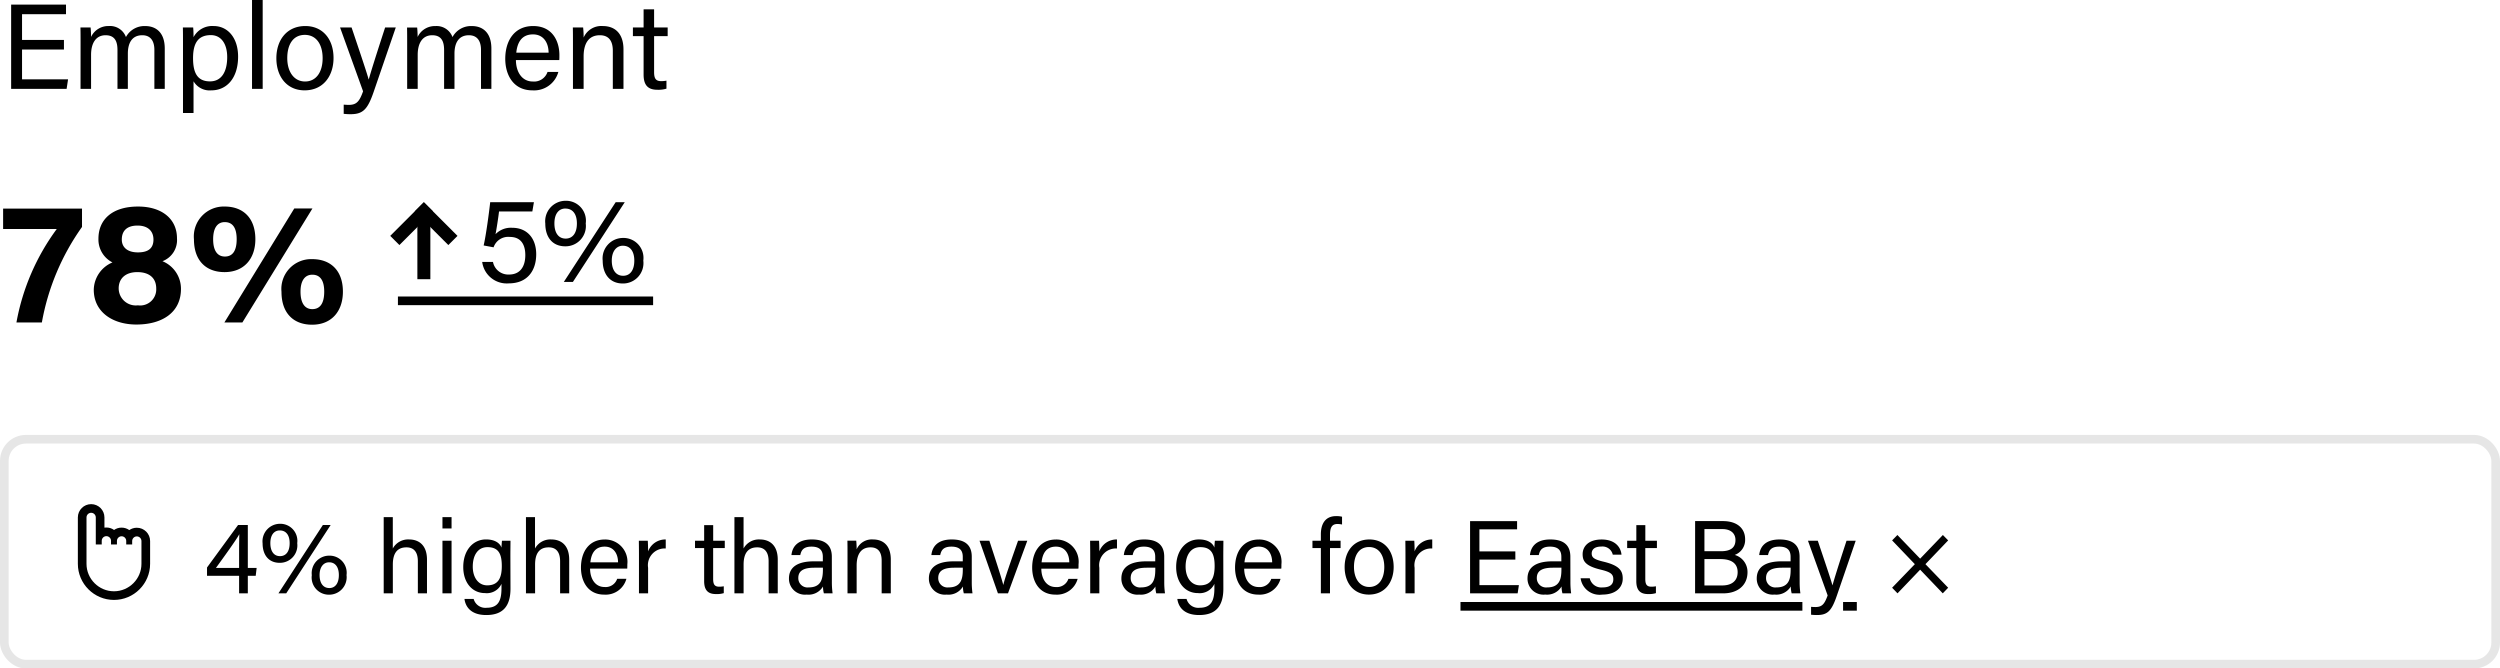 <svg xmlns="http://www.w3.org/2000/svg" width="289" height="77.276" viewBox="0 0 289 77.276">
  <g id="Group_8457" data-name="Group 8457" transform="translate(-96 -3472.724)">
    <path id="Path_10504" data-name="Path 10504" d="M7.392-5.656H2.548V-8.638H7.63V-9.744H1.288V0H7.7l.168-1.106H2.548V-4.55H7.392ZM9.31,0h1.218V-3.934c0-1.344.546-2.268,1.68-2.268S13.58-5.39,13.58-4.48V0h1.2V-4.074c0-1.26.5-2.128,1.666-2.128,1.106,0,1.4.868,1.4,1.68V0h1.2V-4.662c0-1.918-1.078-2.6-2.24-2.6A2.416,2.416,0,0,0,14.56-5.992a1.956,1.956,0,0,0-1.974-1.274,2.193,2.193,0,0,0-2.058,1.26c0-.364-.028-.882-.056-1.092H9.3c.014.574.014,1.218.014,1.834ZM22.372,2.786V-.882A2.157,2.157,0,0,0,24.444.168c1.722,0,3.08-1.358,3.08-3.906,0-2.156-1.19-3.528-2.828-3.528a2.443,2.443,0,0,0-2.324,1.288c0-.462-.014-.882-.042-1.12H21.14c.014.546.014,1.148.014,1.736V2.786Zm3.892-6.468c0,1.75-.686,2.814-1.988,2.814-1.484,0-1.96-1.022-1.96-2.688,0-1.736.588-2.66,2.058-2.66C25.578-6.216,26.264-5.194,26.264-3.682ZM30.366,0V-10.276H29.134V0Zm4.928-7.266c-2.142,0-3.346,1.624-3.346,3.724,0,2.142,1.232,3.71,3.262,3.71,2.17,0,3.346-1.68,3.346-3.738C38.556-5.8,37.268-7.266,35.294-7.266Zm-.056,1.022c1.33,0,2.058,1.106,2.058,2.7s-.742,2.688-2.03,2.688-2.058-1.134-2.058-2.7C33.208-5.166,33.908-6.244,35.238-6.244ZM39.312-7.1,41.972.28c-.42,1.176-.756,1.568-1.652,1.568-.2,0-.406-.014-.588-.028V2.884c.28.028.546.042.77.042,1.442,0,1.988-.518,2.7-2.6L45.752-7.1H44.52c-1.162,3.57-1.666,5.194-1.89,6.006h-.014c-.2-.728-.826-2.6-1.974-6.006ZM47.068,0h1.218V-3.934c0-1.344.546-2.268,1.68-2.268s1.372.812,1.372,1.722V0h1.2V-4.074c0-1.26.5-2.128,1.666-2.128,1.106,0,1.4.868,1.4,1.68V0h1.2V-4.662c0-1.918-1.078-2.6-2.24-2.6a2.416,2.416,0,0,0-2.254,1.274,1.956,1.956,0,0,0-1.974-1.274,2.193,2.193,0,0,0-2.058,1.26c0-.364-.028-.882-.056-1.092H47.054c.014.574.014,1.218.014,1.834ZM64.652-3.332c.014-.182.014-.364.014-.588,0-1.512-.742-3.346-3.038-3.346-2.156,0-3.22,1.68-3.22,3.794,0,1.82.91,3.64,3.136,3.64a2.9,2.9,0,0,0,3-2.128H63.294A1.635,1.635,0,0,1,61.586-.854c-1.2,0-1.932-1.036-1.946-2.478Zm-4.97-.854c.126-1.246.672-2.114,1.932-2.114,1.2,0,1.792.938,1.806,2.114ZM66.234,0h1.232V-3.752c0-1.428.532-2.45,1.876-2.45,1.078,0,1.5.714,1.5,1.792V0h1.232V-4.564c0-1.89-1.036-2.7-2.38-2.7a2.227,2.227,0,0,0-2.226,1.33A10.761,10.761,0,0,0,67.41-7.1H66.22c.014.546.014,1.176.014,1.792Zm6.93-6.1H74.4v4.452C74.4-.476,74.872.1,75.978.1a3.267,3.267,0,0,0,1.064-.126V-.952a3.248,3.248,0,0,1-.616.056c-.644,0-.812-.35-.812-1.05V-6.1h1.568V-7.1H75.614V-9.2H74.4v2.1H73.164Z" transform="translate(96 3483)"/>
    <path id="Path_10503" data-name="Path 10503" d="M.36-13.16v2.36h6.2A25.993,25.993,0,0,0,1.9,0H4.84A27.316,27.316,0,0,1,9.48-11.04v-2.12ZM15.76.24c3,0,5.16-1.4,5.16-4.12a3.441,3.441,0,0,0-2.14-3.2,2.612,2.612,0,0,0,1.68-2.64c0-2.28-1.78-3.68-4.5-3.68-2.96,0-4.58,1.48-4.58,3.72A2.967,2.967,0,0,0,13-6.94a3.5,3.5,0,0,0-2.16,3.16C10.84-1.18,13.06.24,15.76.24Zm.18-2.22a1.979,1.979,0,0,1-2.22-1.96c0-1.1.74-1.88,2.16-1.88,1.28,0,2.18.6,2.18,1.9A1.859,1.859,0,0,1,15.94-1.98ZM15.9-11.2c1.18,0,1.84.62,1.84,1.62,0,1.04-.64,1.48-1.8,1.48-1.22,0-1.86-.6-1.86-1.48C14.08-10.62,14.7-11.2,15.9-11.2Zm10.08-2.2a3.46,3.46,0,0,0-3.56,3.78c0,2.5,1.42,3.8,3.54,3.8,2.26,0,3.56-1.56,3.56-3.8C29.52-12.12,28.06-13.4,25.98-13.4Zm0,1.8c.82,0,1.38.54,1.38,1.98,0,1.38-.5,2-1.36,2-.88,0-1.36-.7-1.36-2C24.64-10.96,25.16-11.6,25.98-11.6ZM28.02,0l8.1-13.18h-2.1L25.94,0ZM36.1-7.32a3.449,3.449,0,0,0-3.56,3.78c0,2.48,1.4,3.8,3.54,3.8,2.26,0,3.56-1.56,3.56-3.82C39.64-6.04,38.18-7.32,36.1-7.32Zm0,1.8c.82,0,1.38.54,1.38,1.96,0,1.38-.5,2.02-1.38,2.02s-1.36-.72-1.36-2.02C34.74-4.88,35.28-5.52,36.1-5.52Z" transform="translate(96 3510)"/>
    <path id="Path_10502" data-name="Path 10502" d="M6.72-9.212H1.666C1.54-8.05,1.19-5.418.91-4.214L2.058-4a1.785,1.785,0,0,1,1.89-1.2c1.288,0,1.778.91,1.778,2.1C5.726-1.75,5.11-.854,3.85-.854A1.8,1.8,0,0,1,1.988-2.31H.742A2.86,2.86,0,0,0,3.808.168c2.24,0,3.178-1.568,3.178-3.36,0-1.89-1.092-3.066-2.772-3.066a2.453,2.453,0,0,0-1.932.742c.1-.49.322-1.89.406-2.632h3.85Zm3.654-.168A2.368,2.368,0,0,0,8.036-6.748c0,1.6.84,2.632,2.31,2.632a2.351,2.351,0,0,0,2.366-2.646A2.3,2.3,0,0,0,10.374-9.38Zm-.014.9c.84,0,1.33.63,1.33,1.722s-.476,1.75-1.3,1.75c-.854,0-1.3-.7-1.3-1.75C9.086-7.868,9.59-8.484,10.36-8.484ZM11.228,0,17.22-9.212H16.17L10.178,0ZM17.01-5.082A2.361,2.361,0,0,0,14.672-2.45C14.672-.91,15.5.182,17,.182a2.357,2.357,0,0,0,2.366-2.646A2.307,2.307,0,0,0,17.01-5.082Zm0,.9c.826,0,1.316.63,1.316,1.722s-.476,1.75-1.288,1.75c-.868,0-1.316-.714-1.316-1.75C15.722-3.542,16.254-4.186,17.01-4.186Z" transform="translate(151 3505.314)"/>
    <g id="Group_8456" data-name="Group 8456" transform="translate(530.912 2997.631)">
      <line id="Line_179" data-name="Line 179" y1="8" transform="translate(-385.913 499.369)" fill="none" stroke="#000" stroke-miterlimit="10" stroke-width="1.5"/>
      <g id="Group_7767" data-name="Group 7767">
        <line id="Line_180" data-name="Line 180" y1="2.828" x2="2.828" transform="translate(-388.741 499.534)" fill="none" stroke="#000" stroke-linecap="square" stroke-miterlimit="10" stroke-width="1.5"/>
        <line id="Line_181" data-name="Line 181" x1="2.828" y1="2.828" transform="translate(-385.913 499.534)" fill="none" stroke="#000" stroke-linecap="square" stroke-miterlimit="10" stroke-width="1.5"/>
      </g>
    </g>
    <line id="Line_242" data-name="Line 242" x2="29.5" transform="translate(142 3507.5)" fill="none" stroke="#000" stroke-width="1"/>
    <g id="Rectangle_6022" data-name="Rectangle 6022" transform="translate(96 3523)" fill="none" stroke="rgba(0,0,0,0.1)" stroke-width="1">
      <rect width="289" height="27" rx="3" stroke="none"/>
      <rect x="0.5" y="0.5" width="288" height="26" rx="2.5" fill="none"/>
    </g>
    <path id="Path_10501" data-name="Path 10501" d="M5.148,0V-2.028H6.06l.108-.912H5.148V-7.9H4.02L.432-2.988v.96H4.14V0ZM4.14-2.94H1.464c.852-1.176,2.388-3.288,2.7-3.9-.012.516-.024,1.3-.024,1.908Zm4.716-5.1a2.03,2.03,0,0,0-2,2.256c0,1.368.72,2.256,1.98,2.256A2.015,2.015,0,0,0,10.86-5.8,1.975,1.975,0,0,0,8.856-8.04Zm-.012.768c.72,0,1.14.54,1.14,1.476S9.576-4.3,8.868-4.3c-.732,0-1.116-.6-1.116-1.5C7.752-6.744,8.184-7.272,8.844-7.272ZM9.588,0l5.136-7.9h-.9L8.688,0Zm4.956-4.356a2.024,2.024,0,0,0-2,2.256A1.987,1.987,0,0,0,14.532.156,2.021,2.021,0,0,0,16.56-2.112,1.978,1.978,0,0,0,14.544-4.356Zm0,.768c.708,0,1.128.54,1.128,1.476s-.408,1.5-1.1,1.5c-.744,0-1.128-.612-1.128-1.5C13.44-3.036,13.9-3.588,14.544-3.588Zm6.312-5.22V0h1.056V-3.324c0-1.272.48-1.992,1.572-1.992.888,0,1.32.576,1.32,1.608V0H25.86V-3.888c0-1.812-1.08-2.34-2.052-2.34a2.017,2.017,0,0,0-1.9,1.044V-8.808ZM27.648,0H28.7V-6.084H27.648ZM28.7-7.5V-8.808H27.648V-7.5Zm6.8,3.168c0-.576.012-1.4.012-1.752h-.984c-.012.12-.048.528-.06.8-.132-.408-.624-.948-1.788-.948-1.464,0-2.628,1.212-2.628,3.192,0,1.788,1.02,3.012,2.52,3.012a1.864,1.864,0,0,0,1.9-1.068V-.6c0,1.392-.336,2.268-1.716,2.268a1.393,1.393,0,0,1-1.5-1.02H30.192c.108.828.672,1.86,2.52,1.86,1.992,0,2.8-1.1,2.8-3.06ZM31.152-3.084c0-1.308.576-2.256,1.7-2.256,1.3,0,1.656.816,1.656,2.184,0,1.344-.384,2.232-1.692,2.232C31.824-.924,31.152-1.8,31.152-3.084ZM37.3-8.808V0h1.056V-3.324c0-1.272.48-1.992,1.572-1.992.888,0,1.32.576,1.32,1.608V0H42.3V-3.888c0-1.812-1.08-2.34-2.052-2.34a2.017,2.017,0,0,0-1.9,1.044V-8.808ZM49.008-2.856c.012-.156.012-.312.012-.5a2.578,2.578,0,0,0-2.6-2.868c-1.848,0-2.76,1.44-2.76,3.252,0,1.56.78,3.12,2.688,3.12A2.484,2.484,0,0,0,48.912-1.68H47.844a1.4,1.4,0,0,1-1.464.948c-1.032,0-1.656-.888-1.668-2.124Zm-4.26-.732C44.856-4.656,45.324-5.4,46.4-5.4c1.032,0,1.536.8,1.548,1.812ZM50.364,0H51.42V-2.952a1.935,1.935,0,0,1,2.04-2.232V-6.228a2.127,2.127,0,0,0-2.04,1.38c0-.588-.024-1.068-.036-1.236H50.352c0,.324.012.8.012,1.656Zm6.48-5.232H57.9v3.816c0,1.008.408,1.5,1.356,1.5a2.8,2.8,0,0,0,.912-.108V-.816a2.784,2.784,0,0,1-.528.048c-.552,0-.7-.3-.7-.9V-5.232h1.344v-.852H58.944v-1.8H57.9v1.8H56.844ZM61.4-8.808V0H62.46V-3.324c0-1.272.48-1.992,1.572-1.992.888,0,1.32.576,1.32,1.608V0h1.056V-3.888c0-1.812-1.08-2.34-2.052-2.34a2.017,2.017,0,0,0-1.9,1.044V-8.808ZM72.66-4.236c0-1.38-.828-1.992-2.316-1.992-1.752,0-2.268.96-2.352,1.8h1.02c.108-.468.288-.972,1.3-.972,1.14,0,1.308.648,1.308,1.188V-3.7H70.584c-1.812,0-2.88.624-2.88,1.98A1.843,1.843,0,0,0,69.756.144,1.939,1.939,0,0,0,71.64-.792a3.138,3.138,0,0,0,.1.792h1.008a9.44,9.44,0,0,1-.084-1.332ZM71.628-2.772c0,1.1-.192,2.088-1.656,2.088a1.068,1.068,0,0,1-1.188-1.092c0-.852.648-1.188,1.86-1.188h.984ZM74.472,0h1.056V-3.216c0-1.224.456-2.1,1.608-2.1.924,0,1.284.612,1.284,1.536V0h1.056V-3.912c0-1.62-.888-2.316-2.04-2.316a1.909,1.909,0,0,0-1.908,1.14,9.223,9.223,0,0,0-.048-1H74.46c.012.468.012,1.008.012,1.536ZM88.836-4.236c0-1.38-.828-1.992-2.316-1.992-1.752,0-2.268.96-2.352,1.8h1.02c.108-.468.288-.972,1.3-.972,1.14,0,1.308.648,1.308,1.188V-3.7H86.76c-1.812,0-2.88.624-2.88,1.98A1.843,1.843,0,0,0,85.932.144a1.939,1.939,0,0,0,1.884-.936,3.138,3.138,0,0,0,.1.792H88.92a9.44,9.44,0,0,1-.084-1.332ZM87.8-2.772c0,1.1-.192,2.088-1.656,2.088A1.068,1.068,0,0,1,84.96-1.776c0-.852.648-1.188,1.86-1.188H87.8Zm1.932-3.312L91.86,0h1.164l2.232-6.084H94.188c-.912,2.6-1.56,4.428-1.7,5.1h-.012c-.192-.756-.792-2.616-1.608-5.1Zm11.436,3.228c.012-.156.012-.312.012-.5a2.578,2.578,0,0,0-2.6-2.868c-1.848,0-2.76,1.44-2.76,3.252,0,1.56.78,3.12,2.688,3.12a2.484,2.484,0,0,0,2.568-1.824h-1.068a1.4,1.4,0,0,1-1.464.948c-1.032,0-1.656-.888-1.668-2.124Zm-4.26-.732c.108-1.068.576-1.812,1.656-1.812,1.032,0,1.536.8,1.548,1.812ZM102.528,0h1.056V-2.952a1.935,1.935,0,0,1,2.04-2.232V-6.228a2.127,2.127,0,0,0-2.04,1.38c0-.588-.024-1.068-.036-1.236h-1.032c0,.324.012.8.012,1.656Zm8.556-4.236c0-1.38-.828-1.992-2.316-1.992-1.752,0-2.268.96-2.352,1.8h1.02c.108-.468.288-.972,1.3-.972,1.14,0,1.308.648,1.308,1.188V-3.7h-1.032c-1.812,0-2.88.624-2.88,1.98A1.843,1.843,0,0,0,108.18.144a1.939,1.939,0,0,0,1.884-.936,3.138,3.138,0,0,0,.1.792h1.008a9.44,9.44,0,0,1-.084-1.332Zm-1.032,1.464c0,1.1-.192,2.088-1.656,2.088a1.068,1.068,0,0,1-1.188-1.092c0-.852.648-1.188,1.86-1.188h.984Zm7.86-1.56c0-.576.012-1.4.012-1.752h-.984c-.012.12-.048.528-.06.8-.132-.408-.624-.948-1.788-.948-1.464,0-2.628,1.212-2.628,3.192,0,1.788,1.02,3.012,2.52,3.012a1.864,1.864,0,0,0,1.9-1.068V-.6c0,1.392-.336,2.268-1.716,2.268a1.393,1.393,0,0,1-1.5-1.02H112.6c.108.828.672,1.86,2.52,1.86,1.992,0,2.8-1.1,2.8-3.06Zm-4.356,1.248c0-1.308.576-2.256,1.7-2.256,1.3,0,1.656.816,1.656,2.184,0,1.344-.384,2.232-1.692,2.232C114.228-.924,113.556-1.8,113.556-3.084Zm11.064.228c.012-.156.012-.312.012-.5a2.578,2.578,0,0,0-2.6-2.868c-1.848,0-2.76,1.44-2.76,3.252,0,1.56.78,3.12,2.688,3.12a2.484,2.484,0,0,0,2.568-1.824h-1.068a1.4,1.4,0,0,1-1.464.948c-1.032,0-1.656-.888-1.668-2.124Zm-4.26-.732c.108-1.068.576-1.812,1.656-1.812,1.032,0,1.536.8,1.548,1.812ZM130.248,0V-5.232h1.224v-.852h-1.224v-.66c0-.888.24-1.272.864-1.272a2.542,2.542,0,0,1,.528.06v-.9a2.677,2.677,0,0,0-.672-.072c-1.344,0-1.776,1-1.776,2.112v.732h-.972v.852h.972V0Zm4.56-6.228c-1.836,0-2.868,1.392-2.868,3.192,0,1.836,1.056,3.18,2.8,3.18,1.86,0,2.868-1.44,2.868-3.2C137.6-4.968,136.5-6.228,134.808-6.228Zm-.048.876c1.14,0,1.764.948,1.764,2.316s-.636,2.3-1.74,2.3S133.02-1.7,133.02-3.048C133.02-4.428,133.62-5.352,134.76-5.352ZM138.972,0h1.056V-2.952a1.935,1.935,0,0,1,2.04-2.232V-6.228a2.127,2.127,0,0,0-2.04,1.38c0-.588-.024-1.068-.036-1.236H138.96c0,.324.012.8.012,1.656Zm12.7-4.848h-4.152V-7.4h4.356v-.948h-5.436V0h5.5l.144-.948h-4.56V-3.9h4.152Zm6.36.612c0-1.38-.828-1.992-2.316-1.992-1.752,0-2.268.96-2.352,1.8h1.02c.108-.468.288-.972,1.3-.972,1.14,0,1.308.648,1.308,1.188V-3.7h-1.032c-1.812,0-2.88.624-2.88,1.98a1.843,1.843,0,0,0,2.052,1.86,1.939,1.939,0,0,0,1.884-.936,3.138,3.138,0,0,0,.1.792h1.008a9.438,9.438,0,0,1-.084-1.332ZM157-2.772c0,1.1-.192,2.088-1.656,2.088a1.068,1.068,0,0,1-1.188-1.092c0-.852.648-1.188,1.86-1.188H157Zm2.22,1.032A2.209,2.209,0,0,0,161.724.144c1.512,0,2.364-.78,2.364-1.848,0-.9-.372-1.512-2.22-1.956-1.116-.264-1.368-.492-1.368-.948,0-.4.264-.8,1.116-.8a1.214,1.214,0,0,1,1.32.936h1.008c-.072-.84-.72-1.752-2.292-1.752s-2.2.852-2.2,1.7c0,.828.36,1.368,2.1,1.788C162.72-2.46,163-2.2,163-1.62c0,.552-.348.936-1.236.936a1.375,1.375,0,0,1-1.488-1.056ZM164.6-5.232h1.056v3.816c0,1.008.408,1.5,1.356,1.5a2.8,2.8,0,0,0,.912-.108V-.816a2.784,2.784,0,0,1-.528.048c-.552,0-.7-.3-.7-.9V-5.232h1.344v-.852H166.7v-1.8H165.66v1.8H164.6ZM172.452,0h3.276c1.584,0,2.784-.876,2.784-2.448a2.045,2.045,0,0,0-1.476-1.992,1.839,1.839,0,0,0,1.2-1.824c0-1.152-.816-2.088-2.58-2.088h-3.2Zm1.08-4.872V-7.428h2.076c.984,0,1.512.516,1.512,1.26,0,.816-.468,1.3-1.68,1.3Zm0,.912h1.848c1.416,0,1.992.612,1.992,1.512,0,1.044-.732,1.536-1.776,1.536h-2.064Zm11-.276c0-1.38-.828-1.992-2.316-1.992-1.752,0-2.268.96-2.352,1.8h1.02c.108-.468.288-.972,1.3-.972,1.14,0,1.308.648,1.308,1.188V-3.7H182.46c-1.812,0-2.88.624-2.88,1.98a1.843,1.843,0,0,0,2.052,1.86,1.939,1.939,0,0,0,1.884-.936,3.138,3.138,0,0,0,.1.792h1.008a9.438,9.438,0,0,1-.084-1.332ZM183.5-2.772c0,1.1-.192,2.088-1.656,2.088a1.068,1.068,0,0,1-1.188-1.092c0-.852.648-1.188,1.86-1.188h.984ZM185.5-6.084,187.776.24c-.36,1.008-.648,1.344-1.416,1.344-.168,0-.348-.012-.5-.024v.912c.24.024.468.036.66.036,1.236,0,1.7-.444,2.316-2.232l2.184-6.36H189.96c-1,3.06-1.428,4.452-1.62,5.148h-.012c-.168-.624-.708-2.232-1.692-5.148ZM145.332,1h39.524V2H145.332ZM189.56,1h1.588V2H189.56ZM201.708-.648,199.08-3.372l2.628-2.748-.612-.624-2.628,2.736L195.84-6.744l-.612.624,2.628,2.748L195.228-.648l.624.648,2.616-2.736L201.084,0Z" transform="translate(119.5 3541.314)"/>
    <g id="Path_10500" data-name="Path 10500" transform="translate(614.496 3039.477)" fill="none" stroke-miterlimit="10">
      <path d="M-502.681,495.254a.537.537,0,0,0-.536.536v.4h-.687v-.412a.537.537,0,0,0-.536-.536.538.538,0,0,0-.537.536v.412h-.686v-.426a.538.538,0,0,0-.537-.536.537.537,0,0,0-.536.536v.426h-.687v-3.126a.538.538,0,0,0-.536-.537.538.538,0,0,0-.537.537v5.362a3.185,3.185,0,0,0,3.176,3.175,3.185,3.185,0,0,0,3.176-3.175V495.79A.538.538,0,0,0-502.681,495.254Z" stroke="none"/>
      <path d="M -507.959 492.525 C -508.255 492.525 -508.496 492.767 -508.496 493.062 L -508.496 498.424 C -508.496 500.17 -507.067 501.599 -505.32 501.599 C -503.573 501.599 -502.144 500.17 -502.144 498.424 L -502.144 495.79 C -502.144 495.495 -502.386 495.254 -502.681 495.254 C -502.976 495.254 -503.217 495.495 -503.217 495.79 L -503.217 496.188 L -503.904 496.188 L -503.904 495.776 C -503.904 495.481 -504.145 495.24 -504.44 495.24 C -504.735 495.24 -504.977 495.481 -504.977 495.776 L -504.977 496.188 L -505.663 496.188 L -505.663 495.762 C -505.663 495.467 -505.905 495.226 -506.2 495.226 C -506.495 495.226 -506.736 495.467 -506.736 495.762 L -506.736 496.188 L -507.423 496.188 L -507.423 493.062 C -507.423 492.767 -507.664 492.525 -507.959 492.525 M -507.959 491.525 C -507.112 491.525 -506.423 492.214 -506.423 493.062 L -506.423 494.242 C -506.35 494.232 -506.276 494.226 -506.2 494.226 C -505.869 494.226 -505.561 494.331 -505.31 494.51 C -505.062 494.34 -504.763 494.24 -504.44 494.24 C -504.109 494.24 -503.802 494.345 -503.551 494.524 C -503.303 494.354 -503.004 494.254 -502.681 494.254 C -501.833 494.254 -501.144 494.943 -501.144 495.79 L -501.144 498.424 C -501.144 500.726 -503.017 502.599 -505.32 502.599 C -507.623 502.599 -509.496 500.726 -509.496 498.424 L -509.496 493.062 C -509.496 492.214 -508.807 491.525 -507.959 491.525 Z" stroke="none" fill="#000"/>
    </g>
  </g>
</svg>
